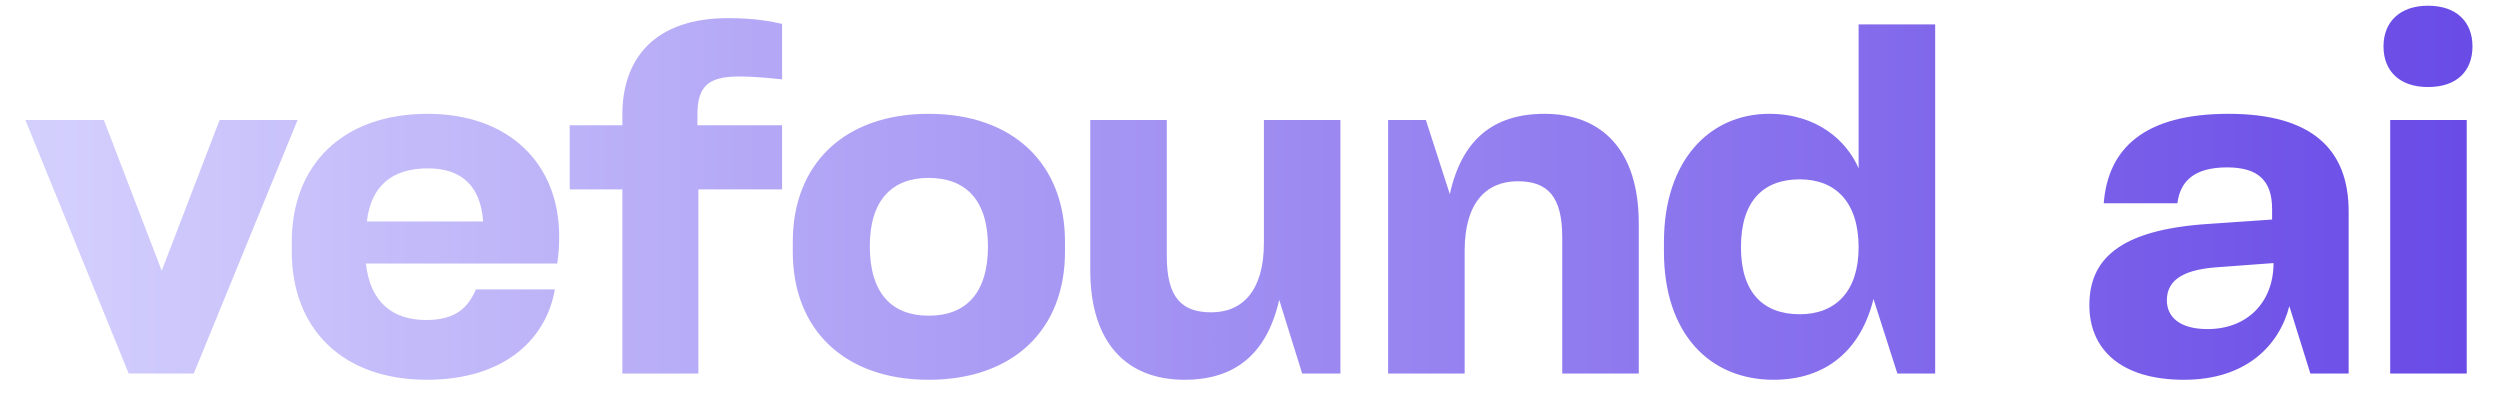 <?xml version="1.0" encoding="UTF-8"?> <svg xmlns="http://www.w3.org/2000/svg" width="87" height="14" viewBox="0 0 87 14" fill="none"><path d="M5.628 9.421L7.642 4.177H10.355L6.743 13H4.479L0.883 4.177H3.614L5.628 9.421ZM19.459 8.222C19.459 8.572 19.442 8.822 19.392 9.171H12.733C12.883 10.52 13.665 11.136 14.831 11.136C15.879 11.136 16.296 10.686 16.562 10.07H19.309C19.026 11.735 17.627 13.216 14.847 13.216C11.934 13.216 10.153 11.452 10.153 8.755V8.422C10.153 5.725 11.934 3.961 14.881 3.961C17.71 3.961 19.459 5.692 19.459 8.222ZM14.897 5.859C13.649 5.859 12.916 6.458 12.766 7.706H16.812C16.728 6.474 16.062 5.859 14.897 5.859ZM25.702 2.662C24.62 2.662 24.27 3.029 24.27 3.994V4.36H27.217V6.591H24.303V13H21.657V6.591H19.826V4.36H21.657V3.994C21.657 2.03 22.789 0.631 25.336 0.631C26.284 0.631 26.85 0.748 27.217 0.831V2.762C26.867 2.729 26.318 2.662 25.702 2.662ZM32.317 13.216C29.37 13.216 27.589 11.452 27.589 8.772V8.405C27.589 5.725 29.37 3.961 32.317 3.961C35.28 3.961 37.061 5.725 37.061 8.405V8.772C37.061 11.452 35.28 13.216 32.317 13.216ZM32.317 10.986C33.615 10.986 34.381 10.203 34.381 8.572C34.381 6.974 33.615 6.191 32.317 6.191C31.035 6.191 30.269 6.974 30.269 8.572C30.269 10.203 31.035 10.986 32.317 10.986ZM43.984 8.455V4.177H46.647V13H45.316L44.517 10.436C44.084 12.318 42.985 13.216 41.221 13.216C39.24 13.216 37.941 11.968 37.941 9.404V4.177H40.605V8.922C40.605 10.353 41.121 10.869 42.153 10.869C43.235 10.869 43.984 10.12 43.984 8.455ZM53.75 3.961C55.731 3.961 57.029 5.209 57.029 7.773V13H54.366V8.256C54.366 6.824 53.85 6.308 52.818 6.308C51.719 6.308 50.97 7.057 50.97 8.722V13H48.306V4.177H49.621L50.454 6.757C50.87 4.86 51.968 3.961 53.75 3.961ZM61.568 3.961C63.232 3.961 64.264 4.893 64.68 5.859V0.848H67.344V13H66.029L65.197 10.403C64.764 12.168 63.565 13.216 61.717 13.216C59.503 13.216 57.905 11.618 57.905 8.755V8.422C57.905 5.576 59.503 3.961 61.568 3.961ZM62.633 10.936C63.881 10.936 64.68 10.137 64.68 8.605C64.68 7.04 63.881 6.241 62.633 6.241C61.351 6.241 60.585 7.007 60.585 8.605C60.585 10.17 61.351 10.936 62.633 10.936ZM77.554 3.961C80.468 3.961 81.733 5.209 81.733 7.357V13H80.401L79.669 10.653C79.319 12.018 78.17 13.216 76.006 13.216C73.776 13.216 72.71 12.134 72.71 10.62C72.71 9.055 73.709 7.989 76.889 7.79L79.069 7.64V7.273C79.069 6.275 78.57 5.825 77.504 5.825C76.373 5.825 75.873 6.291 75.773 7.074H73.21C73.359 5.159 74.625 3.961 77.554 3.961ZM76.822 11.452C78.22 11.452 79.119 10.503 79.119 9.155L77.105 9.304C75.79 9.404 75.407 9.87 75.407 10.453C75.407 11.019 75.84 11.452 76.822 11.452ZM86.042 1.614C86.042 0.765 85.493 0.199 84.494 0.199C83.512 0.199 82.946 0.765 82.946 1.614C82.946 2.479 83.512 3.029 84.494 3.029C85.493 3.029 86.042 2.479 86.042 1.614ZM85.842 13H83.179V4.177H85.842V13Z" fill="url(#paint0_linear_207_83)"></path><defs><linearGradient id="paint0_linear_207_83" x1="1" y1="6.5" x2="87" y2="6.5" gradientUnits="userSpaceOnUse"><stop stop-color="#D4D0FD"></stop><stop offset="1" stop-color="#6849E6"></stop></linearGradient></defs></svg> 